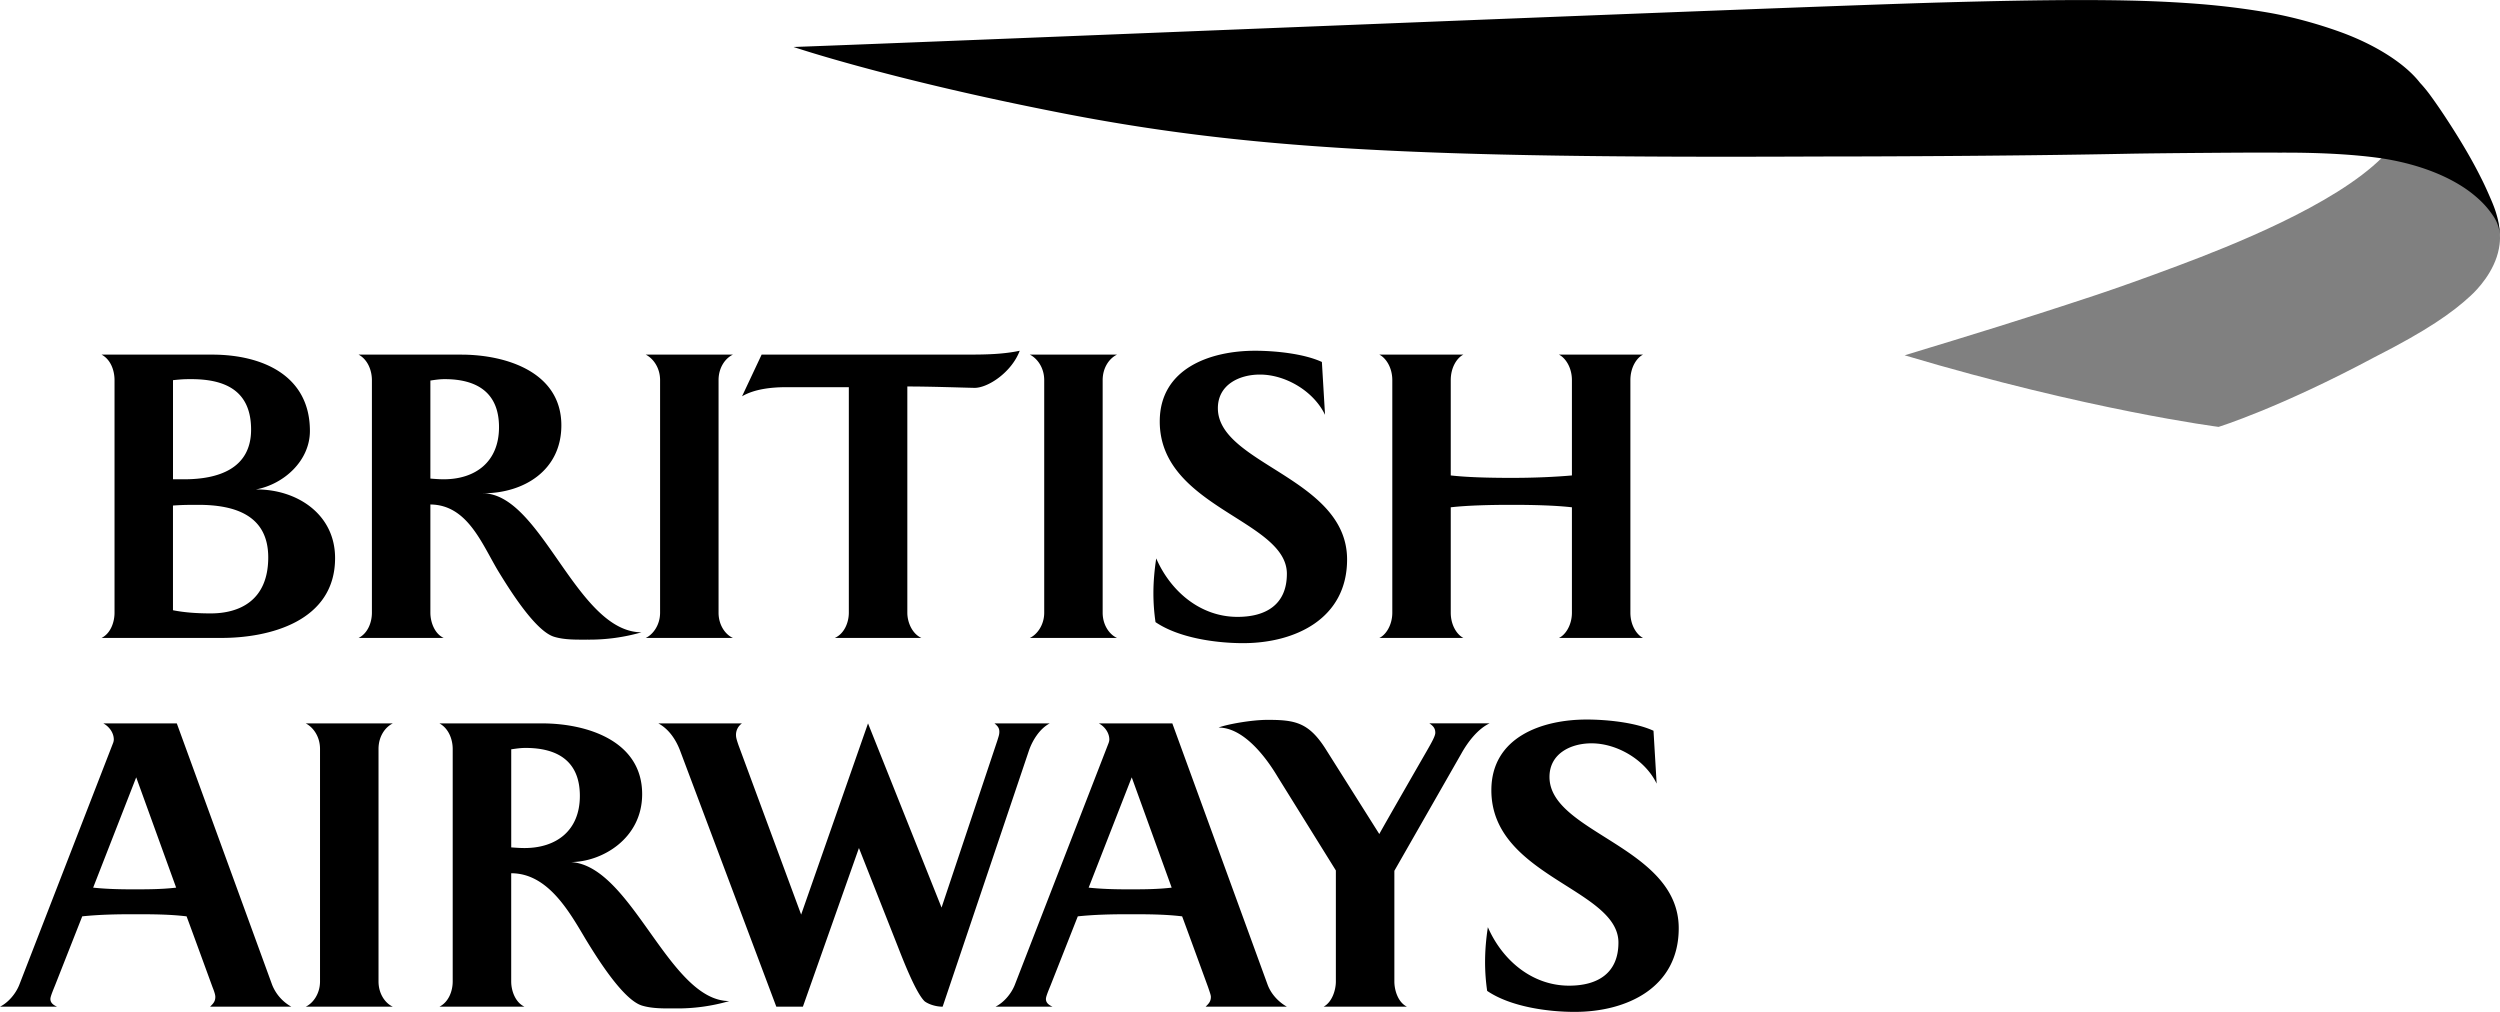 <svg xmlns="http://www.w3.org/2000/svg" xmlns:xlink="http://www.w3.org/1999/xlink" width="2500" height="1012" viewBox="0 0 92.268 37.344"><path d="M3.749 23.541c.335-.169.478-.582.478-.931v-8.582c0-.362-.142-.762-.478-.943h4.083c1.822 0 3.606.75 3.606 2.817 0 1.099-.957 1.965-1.991 2.159 1.486-.013 2.92.892 2.92 2.533 0 2.352-2.455 2.947-4.187 2.947H3.749zm3.308-9.551c-.193 0-.323 0-.672.038v3.658h.414c1.253 0 2.468-.388 2.468-1.834 0-1.449-.97-1.862-2.21-1.862zm.258 4.639c-.297 0-.569 0-.931.026v3.864c.452.091.943.117 1.396.117 1.047 0 2.12-.465 2.12-2.068 0-1.577-1.267-1.939-2.585-1.939zm9.098-4.639c-.181 0-.349.025-.529.052v3.618c.168.013.323.026.491.026 1.176 0 2.042-.646 2.042-1.925 0-1.306-.853-1.771-2.004-1.771zm5.274 9.614c-.401 0-.84.013-1.228-.103-.711-.207-1.693-1.809-2.081-2.443-.607-1.021-1.137-2.43-2.494-2.442v3.994c0 .349.155.775.491.931h-3.14c.336-.169.491-.569.491-.931v-8.582c0-.362-.155-.762-.491-.943h3.787c1.641 0 3.696.634 3.696 2.611 0 1.654-1.371 2.507-2.896 2.507 2.171.013 3.451 5.118 5.855 5.131a6.95 6.95 0 0 1-1.99.27zm2.145-.063c.258-.117.53-.466.53-.931v-8.582c0-.478-.272-.814-.53-.943h3.218c-.272.129-.53.466-.53.943v8.582c0 .465.258.813.53.931h-3.218zm6.979 0c.349-.155.517-.569.517-.931v-8.323h-2.313c-.529 0-1.163.064-1.628.336l.723-1.539h7.665c.62 0 1.253-.013 1.86-.142-.297.789-1.163 1.37-1.667 1.37-.607-.013-1.615-.051-2.481-.051v8.349c0 .361.181.775.518.931h-3.194zm7.197 0c.258-.117.531-.466.531-.931v-8.582c0-.478-.272-.814-.531-.943h3.218c-.271.129-.53.466-.53.943v8.582c0 .465.259.813.53.931h-3.218zm9.487-2.366c0-1.991-4.692-2.443-4.692-5.623 0-1.964 1.875-2.61 3.515-2.61.737 0 1.797.104 2.469.414l.116 1.952c-.413-.866-1.447-1.487-2.404-1.487-.762 0-1.551.375-1.551 1.241 0 2.068 4.769 2.572 4.769 5.583 0 2.185-1.913 3.089-3.838 3.089-1.009 0-2.378-.194-3.232-.776a7.453 7.453 0 0 1-.078-1.072c0-.427.04-.854.104-1.28.53 1.215 1.629 2.158 2.999 2.158 1.048.001 1.823-.452 1.823-1.589zm10.041 2.366c.233-.104.479-.466.479-.931v-3.89c-.569-.065-1.345-.091-2.223-.091-.892 0-1.679.026-2.249.091v3.89c0 .465.232.813.466.931h-3.102c.233-.104.479-.466.479-.931v-8.582c0-.478-.246-.827-.479-.943h3.102c-.233.117-.466.466-.466.943v3.516c.569.065 1.344.09 2.249.09.878 0 1.654-.039 2.223-.09v-3.516c0-.478-.246-.827-.479-.943h3.103c-.232.117-.466.466-.466.943v8.582c0 .465.233.813.466.931h-3.103M7.753 37.151c.103-.104.194-.182.194-.362 0-.064-.026-.168-.104-.361 0 0-.853-2.339-.957-2.611-.646-.078-1.317-.078-1.977-.078-.621 0-1.254.013-1.874.078l-1.008 2.559c-.127.31-.167.426-.167.491 0 .155.129.232.246.284H0c.31-.155.581-.479.71-.802l3.464-8.931a.368.368 0 0 0 .026-.128c0-.246-.169-.479-.388-.595h2.713l3.516 9.642a1.6 1.6 0 0 0 .71.813H7.753zm-2.726-8.465l-1.589 4.071c.478.051.969.063 1.448.063.542 0 1.085 0 1.615-.063l-1.474-4.071zm6.255 8.465c.259-.117.529-.465.529-.931v-8.581c0-.479-.271-.814-.529-.944H14.5c-.271.129-.53.465-.53.944v8.581c0 .466.259.814.53.931h-3.218zm8.116-9.55c-.182 0-.35.025-.53.051v3.62c.168.012.323.024.491.024 1.176 0 2.042-.645 2.042-1.925 0-1.306-.853-1.77-2.003-1.77zm5.531 9.614c-.4 0-.84.013-1.228-.103-.71-.208-1.693-1.81-2.081-2.443-.607-1.021-1.396-2.443-2.753-2.443v3.994c0 .349.155.775.491.931h-3.141c.336-.168.491-.569.491-.931v-8.581c0-.362-.155-.763-.491-.944h3.787c1.641 0 3.696.633 3.696 2.611 0 1.654-1.499 2.507-2.636 2.507 2.261.129 3.619 5.13 5.854 5.13a6.856 6.856 0 0 1-1.989.272zm13.04-9.499l-3.179 9.435c-.258 0-.517-.091-.659-.194-.324-.297-.814-1.564-.996-2.03l-1.434-3.632-2.068 5.855h-.982l-3.555-9.46c-.154-.4-.413-.788-.8-.995h3.088a.512.512 0 0 0-.22.44c0 .103.052.245.091.362l2.313 6.255 2.468-7.057 2.714 6.798 2.055-6.151c.052-.168.078-.233.078-.337 0-.129-.052-.207-.181-.31h2.042c-.374.194-.645.634-.775 1.021zm3.8.97l-1.59 4.071c.479.051.969.063 1.448.063.543 0 1.085 0 1.616-.063l-1.474-4.071zm2.727 8.465c.103-.104.194-.182.194-.362 0-.064-.039-.168-.104-.361 0 0-.853-2.339-.957-2.611-.646-.078-1.318-.078-1.977-.078-.621 0-1.254.013-1.874.078l-1.009 2.559c-.129.311-.167.426-.167.491 0 .155.129.232.245.284h-2.106c.311-.155.582-.479.711-.802l3.464-8.931c.012-.038.026-.076.026-.128 0-.246-.169-.479-.388-.595h2.713l3.516 9.642c.142.387.453.671.711.813h-2.998zm9.447-9.357l-2.481 4.342v4.084c0 .336.142.775.465.931h-3.076c.311-.168.452-.608.452-.931v-4.097l-2.145-3.451c-.194-.323-1.099-1.823-2.185-1.823.298-.116 1.202-.284 1.81-.284 1.008 0 1.512.091 2.133 1.06l1.99 3.154c.167-.311 1.744-3.051 1.744-3.051.193-.336.323-.568.323-.685 0-.155-.064-.245-.219-.349h2.223c-.439.208-.801.686-1.034 1.1zm5.789 6.991c0-1.99-4.69-2.442-4.69-5.622 0-1.964 1.874-2.61 3.515-2.61.737 0 1.797.104 2.469.414l.116 1.951c-.414-.866-1.448-1.487-2.404-1.487-.762 0-1.551.375-1.551 1.241 0 2.067 4.77 2.572 4.77 5.583 0 2.184-1.9 3.088-3.839 3.088-1.008 0-2.378-.193-3.231-.775a7.443 7.443 0 0 1-.077-1.072c0-.427.038-.853.103-1.28.531 1.216 1.628 2.159 2.999 2.159 1.046 0 1.82-.453 1.82-1.59"/><defs><path id="a" d="M87.929 5.801c-1.774 1.771-5.63 3.285-7.526 3.996-2.588.971-3.736 1.315-5.188 1.788-1.635.532-4.92 1.525-4.92 1.525 6.795 2.028 11.586 2.642 11.586 2.642s2.233-.689 5.766-2.578c1.916-.973 2.855-1.63 3.532-2.257.246-.224.888-.889 1.049-1.746.013-.064.041-.227.041-.389 0 0-.002-.111-.009-.208-.007-.114-.023-.189-.023-.189s-.035-.208-.09-.349c-.054-.14-.273-.583-.626-.864-.236-.189-.646-.674-2.124-1.19-.509-.178-1.323-.343-1.323-.343l-.145.162"/></defs><use xlink:href="#a" overflow="visible" fill="gray"/><g><defs><path id="b" d="M92.267 8.737s-.008-.188-.053-.35a1.427 1.427 0 0 0-.198-.423 3.346 3.346 0 0 0-.502-.59 4.471 4.471 0 0 0-.595-.465c-.928-.609-2.122-.95-3.188-1.092-1.644-.219-3.52-.182-3.701-.187-.601-.01-4.517.021-5.522.042-4.463.089-9.932.102-11.366.101-14.783.068-21.217-.25-28.381-1.687-6.094-1.21-9.474-2.355-9.474-2.355C34.663 1.539 66.022.242 71.746.085c3.741-.103 6.397-.125 8.531-.002 1.084.063 2.104.154 3.379.369 1.142.194 2.181.527 2.789.751 1.274.472 2.34 1.16 2.875 1.856 0 0 .157.159.368.445.242.33.516.739.613.891.771 1.175 1.141 1.916 1.27 2.173.138.27.26.548.38.827.116.271.167.437.198.55.086.29.104.555.109.612l.009.18"/></defs><use xlink:href="#b" overflow="visible"/></g></svg>
